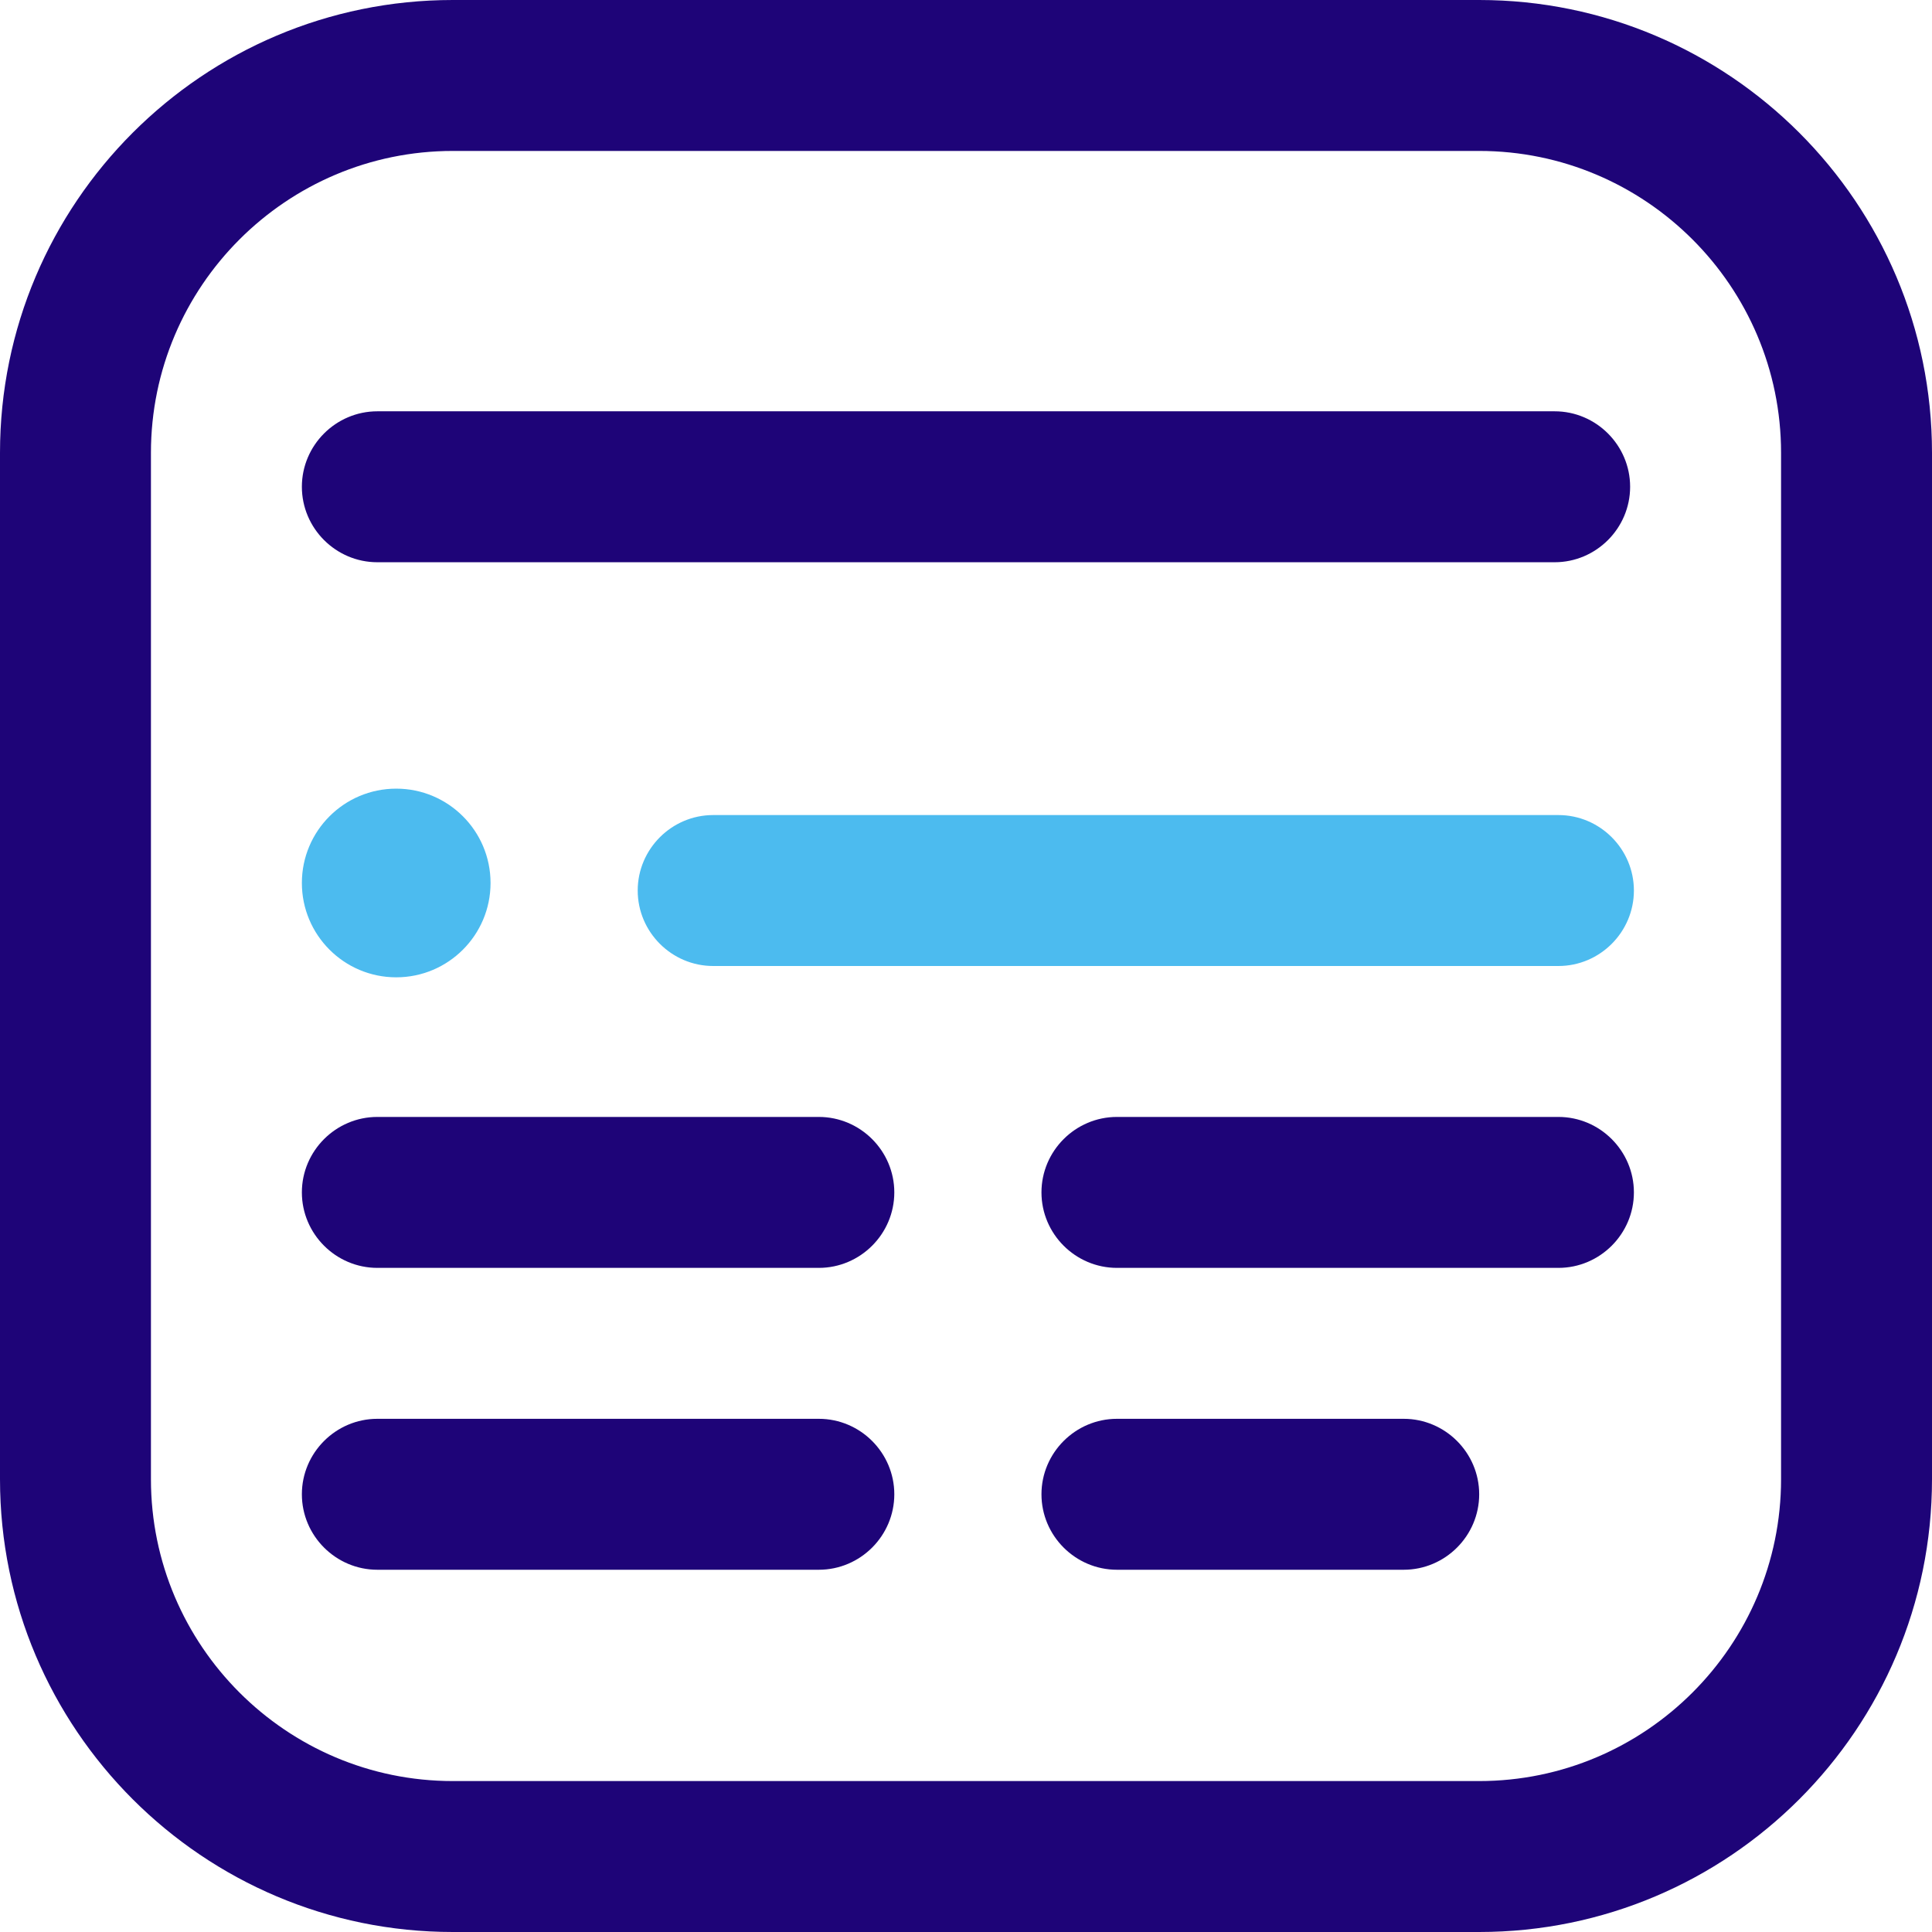 <?xml version="1.0" encoding="utf-8"?>
<!-- Generator: Adobe Illustrator 21.0.0, SVG Export Plug-In . SVG Version: 6.00 Build 0)  -->
<svg version="1.1" id="Layer_1" xmlns="http://www.w3.org/2000/svg" xmlns:xlink="http://www.w3.org/1999/xlink" x="0px" y="0px"
	 viewBox="0 0 512 512" style="enable-background:new 0 0 512 512;" xml:space="preserve">
<style type="text/css">
	.st0{fill:#1E0478;}
	.st1{fill:#4CBBEF;}
</style>
<g>
	<path class="st0" d="M392,512H120C53.8,512,0,458.2,0,392V120C0,53.8,53.8,0,120,0h272c66.2,0,120,53.8,120,120v272
		C512,458.2,458.2,512,392,512z M120,40c-44.1,0-80,35.9-80,80v272c0,44.1,35.9,80,80,80h272c44.1,0,80-35.9,80-80V120
		c0-44.1-35.9-80-80-80H120z M432,129c0-11-9-20-20-20H100c-11,0-20,9-20,20s9,20,20,20h312C423,149,432,140,432,129z M433,316
		c0-11-9-20-20-20H296c-11,0-20,9-20,20s9,20,20,20h117C424,336,433,327,433,316z M237,316c0-11-9-20-20-20H100c-11,0-20,9-20,20
		s9,20,20,20h117C228,336,237,327,237,316z M237,396c0-11-9-20-20-20H100c-11,0-20,9-20,20s9,20,20,20h117C228,416,237,407,237,396z
		 M392,396c0-11-9-20-20-20h-76c-11,0-20,9-20,20s9,20,20,20h76C383,416,392,407,392,396z"/>
	<path class="st1" d="M413,256H189c-11,0-20-9-20-20s9-20,20-20h224c11,0,20,9,20,20S424,256,413,256z M80,234c0,13.8,11.2,25,25,25
		s25-11.2,25-25s-11.2-25-25-25S80,220.2,80,234z"/>
</g>
</svg>
